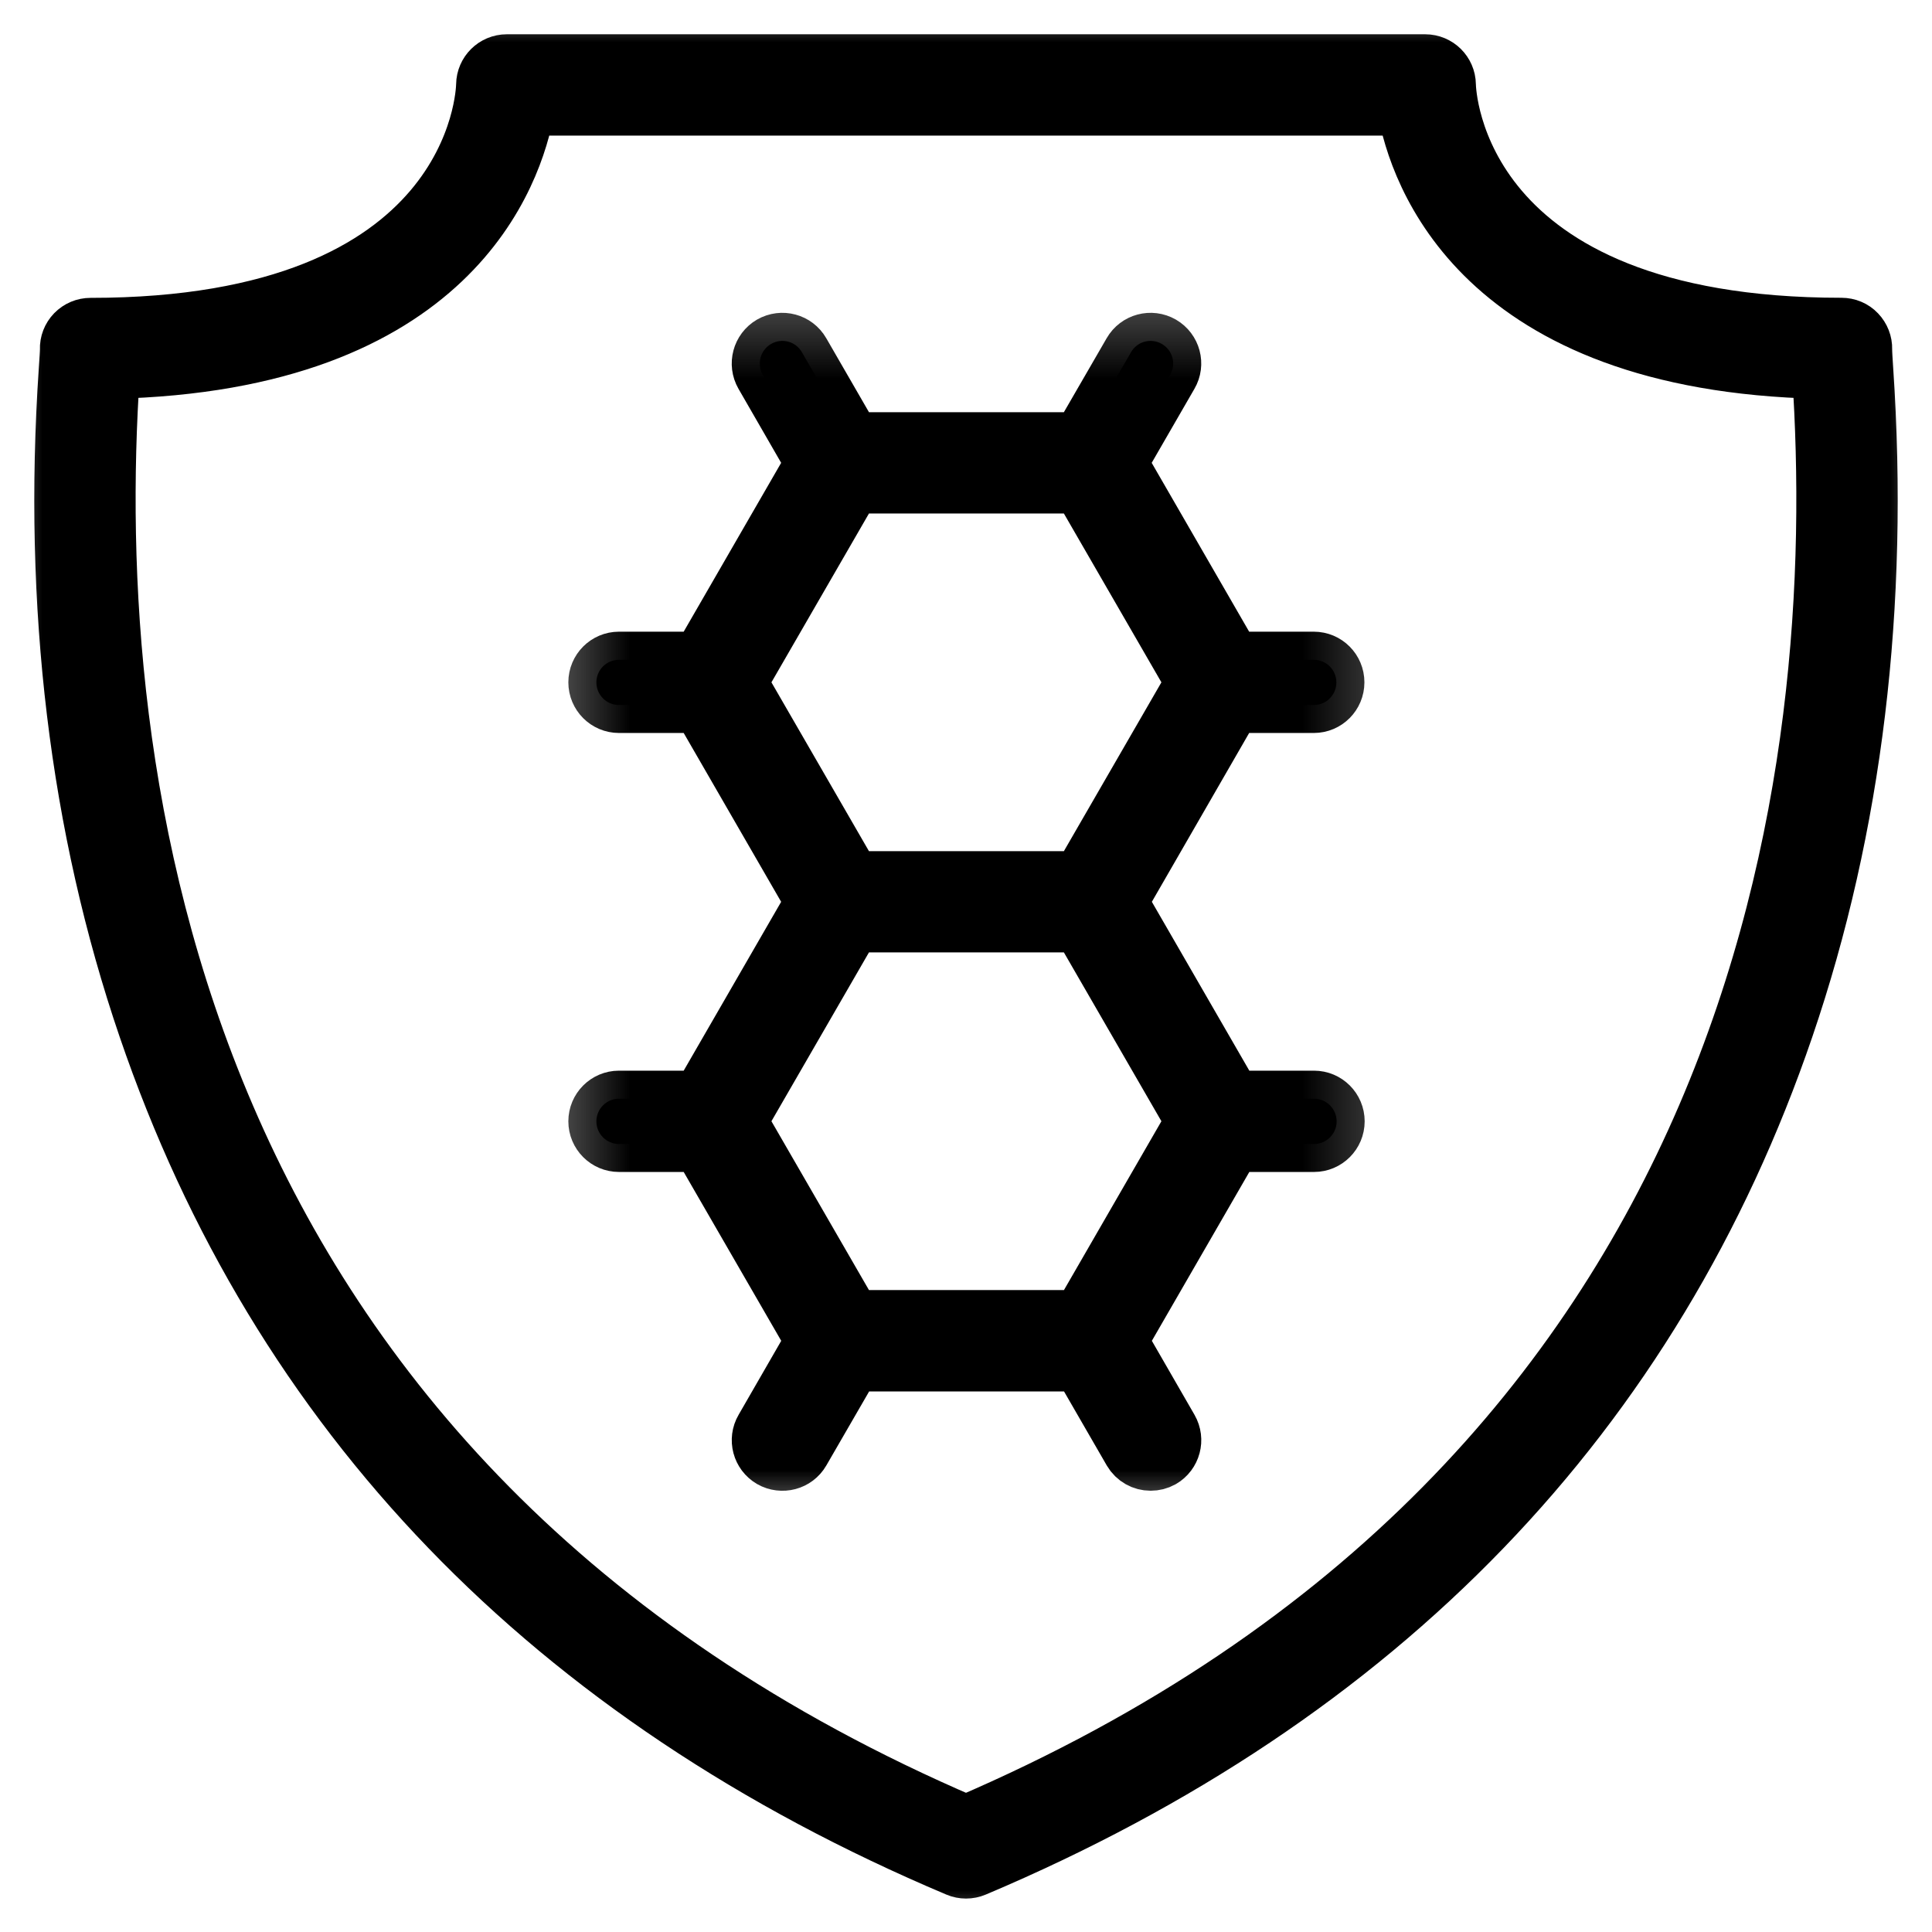 <svg xmlns="http://www.w3.org/2000/svg" fill="none" viewBox="0 0 23 23" height="23" width="23">
<g clip-path="url(#clip0_182_576)">
<path fill="black" d="M21.259 12.236C22.076 9.843 22.394 7.208 22.205 4.404C22.197 4.28 22.191 4.195 22.192 4.156C22.194 4.084 22.166 4.013 22.116 3.961C22.066 3.908 21.996 3.879 21.922 3.879C17.342 3.879 17.238 1.124 17.236 1.007C17.234 0.861 17.114 0.742 16.967 0.742H6.033C5.886 0.742 5.766 0.861 5.764 1.007C5.762 1.125 5.658 3.88 1.078 3.88C1.005 3.88 0.936 3.909 0.884 3.962C0.834 4.014 0.806 4.085 0.809 4.157C0.81 4.196 0.803 4.28 0.795 4.405C0.606 7.21 0.924 9.845 1.741 12.237C3.311 16.836 6.559 20.204 11.396 22.247C11.429 22.261 11.464 22.268 11.5 22.268C11.536 22.268 11.572 22.261 11.605 22.247C16.441 20.203 19.689 16.835 21.259 12.236ZM11.5 21.707C1.92 17.6 1.016 9.133 1.331 4.44C1.331 4.431 1.332 4.423 1.333 4.414C5.382 4.324 6.132 2.066 6.271 1.28H16.728C16.867 2.066 17.617 4.324 21.666 4.414C21.666 4.423 21.667 4.431 21.668 4.44C21.985 9.133 21.079 17.6 11.5 21.707Z"></path>
<mask height="23" width="23" y="0" x="0" maskUnits="userSpaceOnUse" style="mask-type:luminance" id="mask0_182_576">
<path fill="white" d="M23 0H0V23H23V0Z"></path>
<path fill="black" d="M21.259 12.236C22.076 9.843 22.394 7.208 22.205 4.404C22.197 4.28 22.191 4.195 22.192 4.156C22.194 4.084 22.166 4.013 22.116 3.961C22.066 3.908 21.996 3.879 21.922 3.879C17.342 3.879 17.238 1.124 17.236 1.007C17.234 0.861 17.114 0.742 16.967 0.742H6.033C5.886 0.742 5.766 0.861 5.764 1.007C5.762 1.125 5.658 3.88 1.078 3.88C1.005 3.88 0.936 3.909 0.884 3.962C0.834 4.014 0.806 4.085 0.809 4.157C0.81 4.196 0.803 4.28 0.795 4.405C0.606 7.21 0.924 9.845 1.741 12.237C3.311 16.836 6.559 20.204 11.396 22.247C11.429 22.261 11.464 22.268 11.5 22.268C11.536 22.268 11.572 22.261 11.605 22.247C16.441 20.203 19.689 16.835 21.259 12.236ZM11.5 21.707C1.92 17.6 1.016 9.133 1.331 4.44C1.331 4.431 1.332 4.423 1.333 4.414C5.382 4.324 6.132 2.066 6.271 1.28H16.728C16.867 2.066 17.617 4.324 21.666 4.414C21.666 4.423 21.667 4.431 21.668 4.44C21.985 9.133 21.079 17.6 11.5 21.707Z"></path>
</mask>
<g mask="url(#mask0_182_576)">
<path stroke-width="0.668" stroke="black" d="M21.259 12.236C22.076 9.843 22.394 7.208 22.205 4.404C22.197 4.28 22.191 4.195 22.192 4.156C22.194 4.084 22.166 4.013 22.116 3.961C22.066 3.908 21.996 3.879 21.922 3.879C17.342 3.879 17.238 1.124 17.236 1.007C17.234 0.861 17.114 0.742 16.967 0.742H6.033C5.886 0.742 5.766 0.861 5.764 1.007C5.762 1.125 5.658 3.88 1.078 3.88C1.005 3.88 0.936 3.909 0.884 3.962C0.834 4.014 0.806 4.085 0.809 4.157C0.81 4.196 0.803 4.28 0.795 4.405C0.606 7.21 0.924 9.845 1.741 12.237C3.311 16.836 6.559 20.204 11.396 22.247C11.429 22.261 11.464 22.268 11.5 22.268C11.536 22.268 11.572 22.261 11.605 22.247C16.441 20.203 19.689 16.835 21.259 12.236ZM11.5 21.707C1.92 17.6 1.016 9.133 1.331 4.44C1.331 4.431 1.332 4.423 1.333 4.414C5.382 4.324 6.132 2.066 6.271 1.28H16.728C16.867 2.066 17.617 4.324 21.666 4.414C21.666 4.423 21.667 4.431 21.668 4.44C21.985 9.133 21.079 17.6 11.5 21.707Z"></path>
</g>
<path fill="black" d="M14.678 8.393H15.64C15.79 8.393 15.909 8.272 15.909 8.124C15.909 7.975 15.79 7.855 15.64 7.855H14.678L13.325 5.511L13.93 4.463C14.005 4.335 13.961 4.17 13.832 4.095C13.703 4.02 13.538 4.064 13.464 4.194L12.858 5.242H10.152L9.547 4.194C9.473 4.064 9.308 4.02 9.179 4.095C9.051 4.17 9.007 4.333 9.081 4.463L9.685 5.511L8.332 7.855H7.369C7.22 7.855 7.1 7.975 7.1 8.124C7.1 8.272 7.22 8.393 7.369 8.393H8.332L9.685 10.737L8.332 13.08H7.369C7.22 13.08 7.1 13.201 7.1 13.35C7.1 13.498 7.22 13.619 7.369 13.619H8.332L9.686 15.963L9.082 17.01C9.007 17.139 9.051 17.304 9.18 17.378C9.309 17.452 9.474 17.409 9.548 17.279L10.154 16.232H12.86L13.465 17.279C13.515 17.366 13.605 17.414 13.698 17.414C13.744 17.414 13.79 17.402 13.833 17.378C13.961 17.304 14.005 17.14 13.931 17.01L13.327 15.963L14.68 13.619H15.643C15.792 13.619 15.912 13.498 15.912 13.35C15.912 13.201 15.792 13.08 15.643 13.08H14.68L13.327 10.737L14.678 8.393ZM10.152 5.78H12.858L14.212 8.124L12.858 10.467H10.152L8.798 8.124L10.152 5.78ZM12.859 15.692H10.152L8.798 13.349L10.152 11.005H12.858L14.212 13.349L12.859 15.692Z"></path>
<mask height="16" width="11" y="3" x="6" maskUnits="userSpaceOnUse" style="mask-type:luminance" id="mask1_182_576">
<path fill="white" d="M16.745 3.316H6.358V18.155H16.745V3.316Z"></path>
<path fill="black" d="M14.678 8.392H15.64C15.79 8.392 15.909 8.271 15.909 8.123C15.909 7.975 15.79 7.854 15.64 7.854H14.678L13.325 5.51L13.93 4.462C14.005 4.334 13.961 4.169 13.832 4.094C13.703 4.02 13.538 4.064 13.464 4.193L12.858 5.241H10.152L9.547 4.193C9.473 4.064 9.308 4.02 9.179 4.094C9.051 4.169 9.007 4.333 9.081 4.462L9.685 5.51L8.332 7.854H7.369C7.22 7.854 7.1 7.975 7.1 8.123C7.1 8.271 7.22 8.392 7.369 8.392H8.332L9.685 10.736L8.332 13.08H7.369C7.22 13.08 7.1 13.201 7.1 13.349C7.1 13.497 7.22 13.618 7.369 13.618H8.332L9.686 15.962L9.082 17.01C9.007 17.138 9.051 17.303 9.18 17.378C9.309 17.451 9.474 17.408 9.548 17.279L10.154 16.231H12.86L13.465 17.279C13.515 17.365 13.605 17.413 13.698 17.413C13.744 17.413 13.79 17.402 13.833 17.378C13.961 17.303 14.005 17.139 13.931 17.01L13.327 15.962L14.68 13.618H15.643C15.792 13.618 15.912 13.497 15.912 13.349C15.912 13.201 15.792 13.08 15.643 13.08H14.68L13.327 10.736L14.678 8.392ZM10.152 5.779H12.858L14.212 8.123L12.858 10.467H10.152L8.798 8.123L10.152 5.779ZM12.859 15.692H10.152L8.798 13.348L10.152 11.004H12.858L14.212 13.348L12.859 15.692Z"></path>
</mask>
<g mask="url(#mask1_182_576)">
<path stroke-width="0.668" stroke="black" d="M14.678 8.392H15.64C15.79 8.392 15.909 8.271 15.909 8.123C15.909 7.975 15.79 7.854 15.64 7.854H14.678L13.325 5.51L13.93 4.462C14.005 4.334 13.961 4.169 13.832 4.094C13.703 4.02 13.538 4.064 13.464 4.193L12.858 5.241H10.152L9.547 4.193C9.473 4.064 9.308 4.02 9.179 4.094C9.051 4.169 9.007 4.333 9.081 4.462L9.685 5.51L8.332 7.854H7.369C7.22 7.854 7.1 7.975 7.1 8.123C7.1 8.271 7.22 8.392 7.369 8.392H8.332L9.685 10.736L8.332 13.08H7.369C7.22 13.08 7.1 13.201 7.1 13.349C7.1 13.497 7.22 13.618 7.369 13.618H8.332L9.686 15.962L9.082 17.01C9.007 17.138 9.051 17.303 9.18 17.378C9.309 17.451 9.474 17.408 9.548 17.279L10.154 16.231H12.86L13.465 17.279C13.515 17.365 13.605 17.413 13.698 17.413C13.744 17.413 13.79 17.402 13.833 17.378C13.961 17.303 14.005 17.139 13.931 17.01L13.327 15.962L14.68 13.618H15.643C15.792 13.618 15.912 13.497 15.912 13.349C15.912 13.201 15.792 13.08 15.643 13.08H14.68L13.327 10.736L14.678 8.392ZM10.152 5.779H12.858L14.212 8.123L12.858 10.467H10.152L8.798 8.123L10.152 5.779ZM12.859 15.692H10.152L8.798 13.348L10.152 11.004H12.858L14.212 13.348L12.859 15.692Z"></path>
</g>
</g>
<defs>
<clipPath id="clip0_182_576">
<rect fill="white" height="23" width="23"></rect>
</clipPath>
</defs>
</svg>
